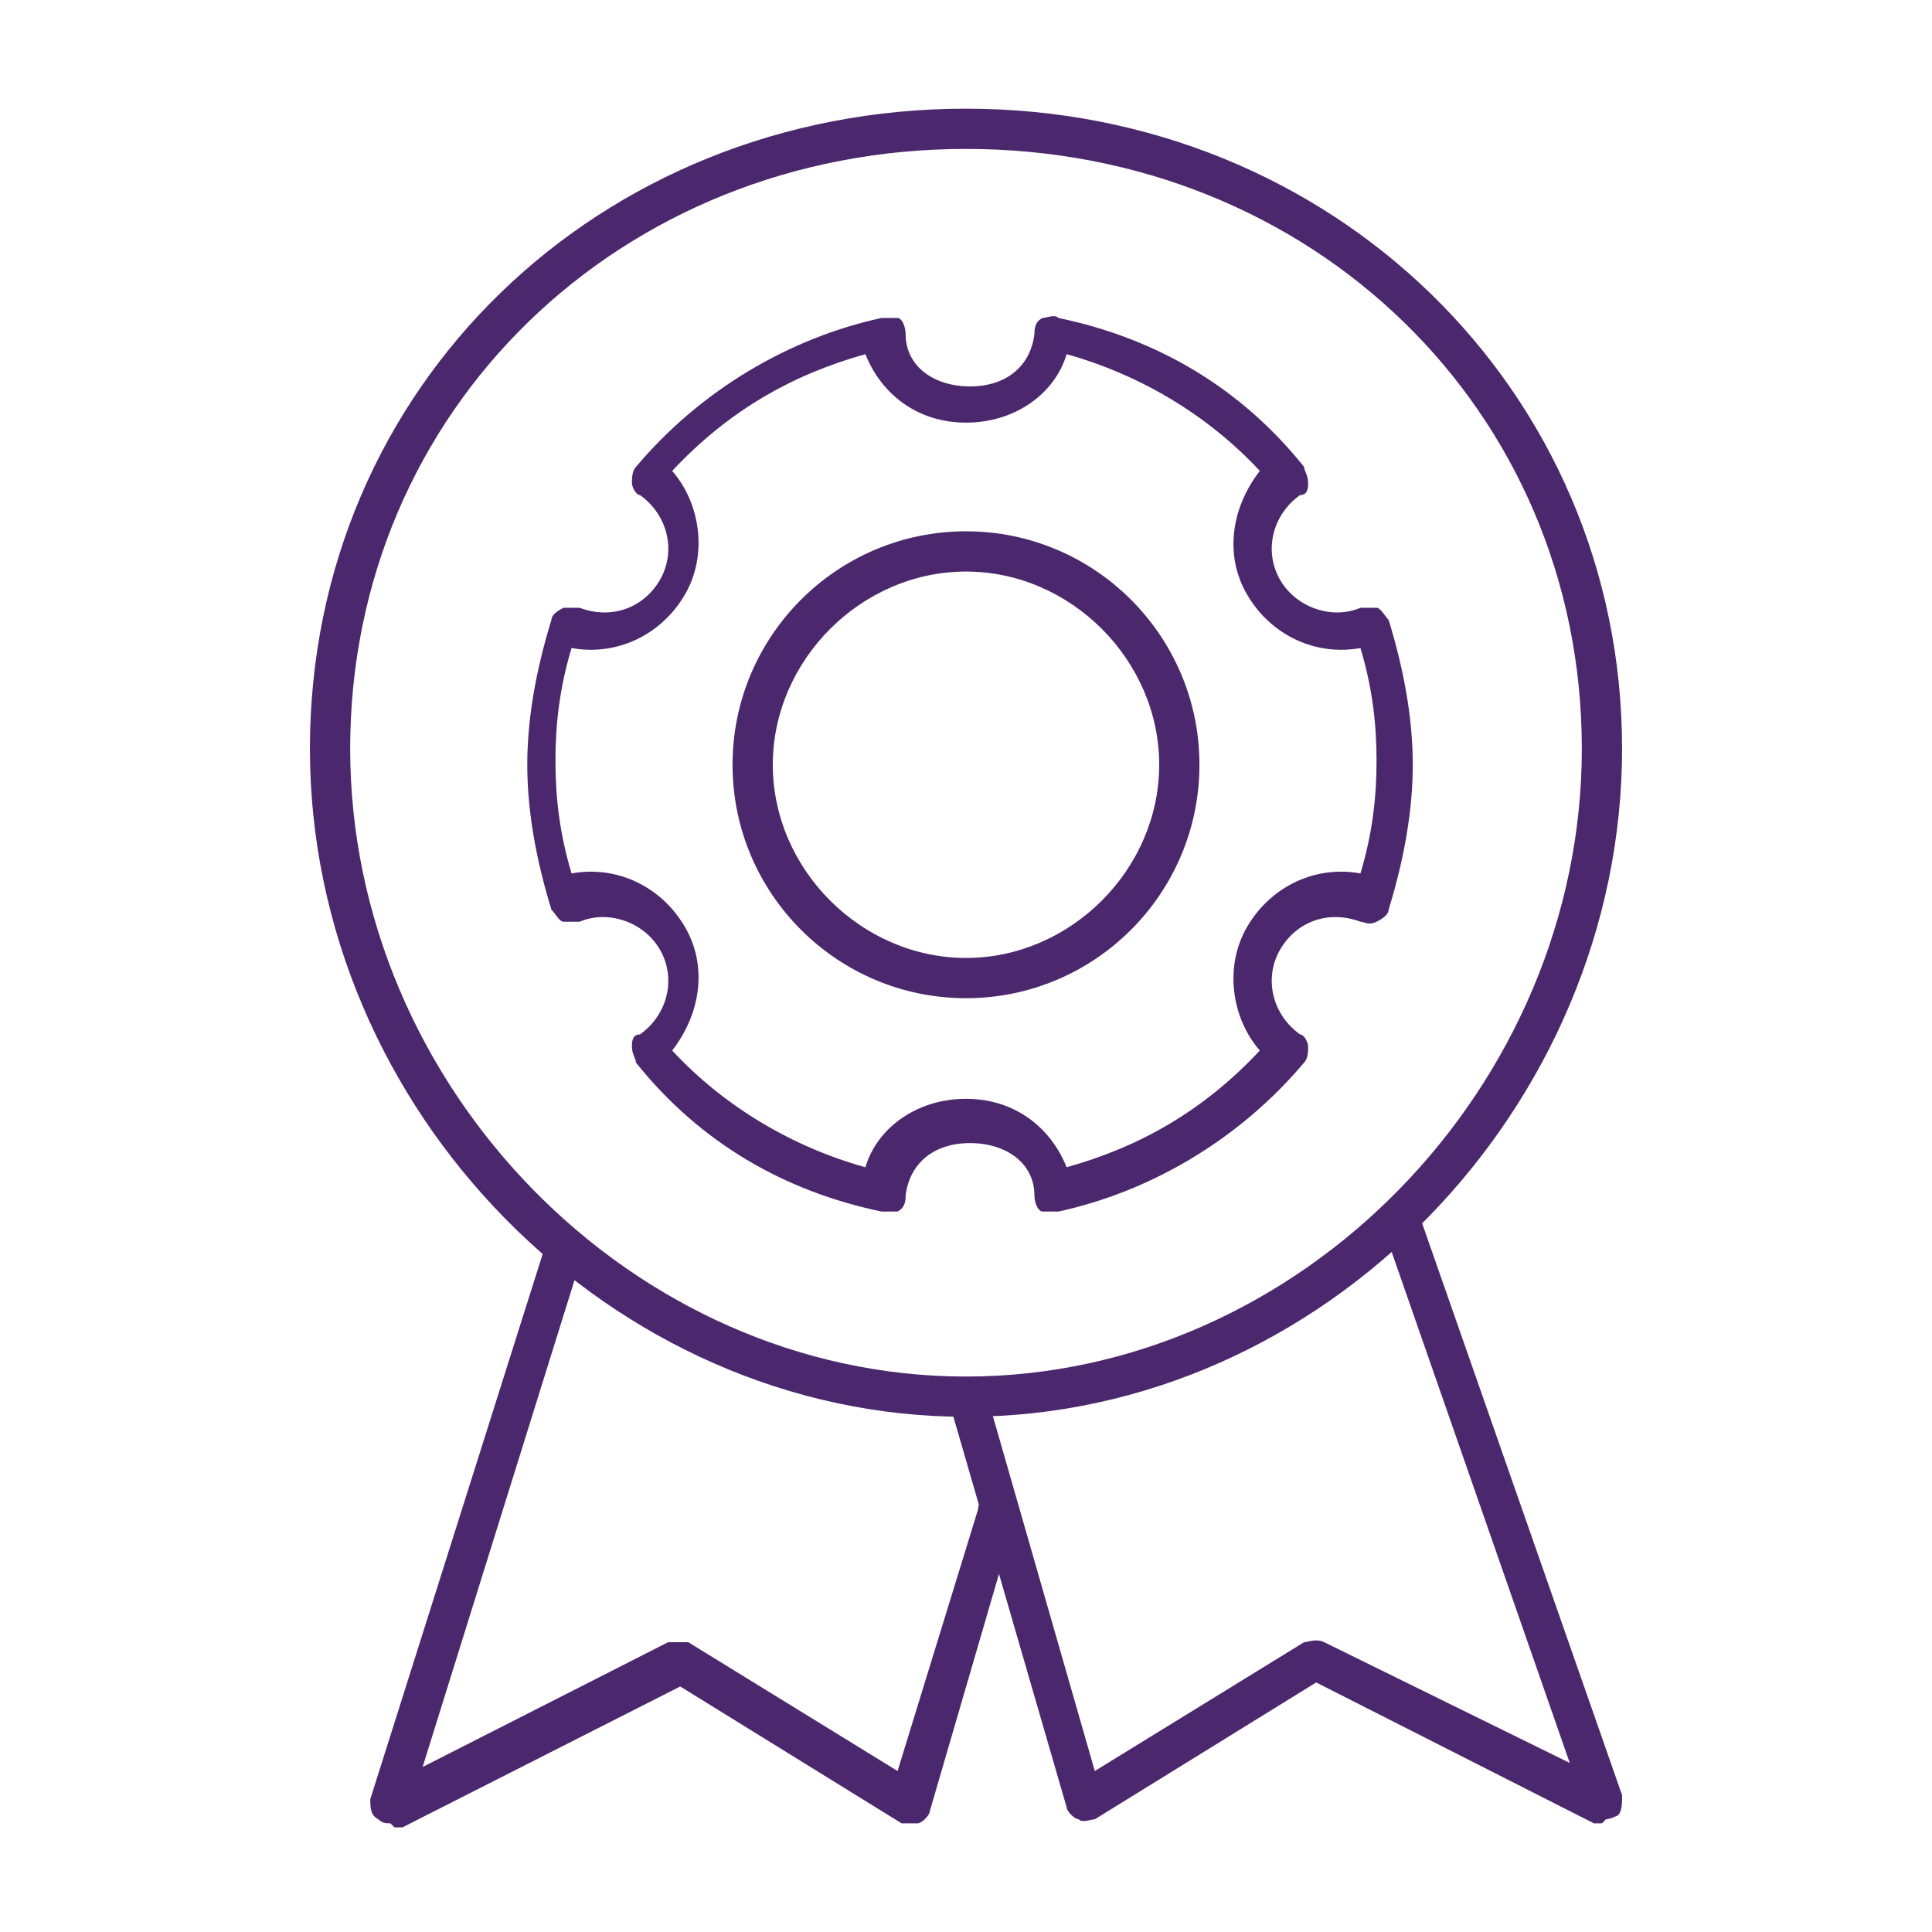 <?xml version="1.0" encoding="UTF-8"?>
<svg id="Layer_1" xmlns="http://www.w3.org/2000/svg" version="1.1" viewBox="0 0 48 48">
  <!-- Generator: Adobe Illustrator 29.5.1, SVG Export Plug-In . SVG Version: 2.1.0 Build 141)  -->
  <defs>
    <style>
      .st0 {
        fill: #4b286d;
      }
    </style>
  </defs>
  <path class="st0" d="M24,35.2c-8.8,0-16.3-7.6-16.3-16.6S14.9,2.7,24,2.7s16.3,7,16.3,15.9-7.4,16.6-16.3,16.6ZM24,3.7c-8.6,0-15.3,6.5-15.3,14.9s7,15.6,15.3,15.6,15.3-7.2,15.3-15.6-6.7-14.9-15.3-14.9Z"/>
  <g>
    <path class="st0" d="M21.9,30.1s0,0,0,0c-2.4-.5-4.5-1.7-6.1-3.7,0-.1-.1-.2-.1-.4,0-.1,0-.3.2-.3.7-.5.9-1.4.5-2.1-.4-.7-1.3-1-2-.7-.1,0-.3,0-.4,0-.1,0-.2-.2-.3-.3-.4-1.3-.6-2.5-.6-3.6s.2-2.3.6-3.6c0-.1.1-.2.3-.3.1,0,.3,0,.4,0,.8.3,1.6,0,2-.7.4-.7.2-1.6-.5-2.1-.1,0-.2-.2-.2-.3,0-.1,0-.3.1-.4,1.6-1.9,3.8-3.2,6.1-3.7.1,0,.3,0,.4,0,.1,0,.2.2.2.4,0,.8.7,1.3,1.6,1.3s1.5-.5,1.6-1.3c0-.1,0-.3.2-.4.1,0,.3-.1.4,0,2.4.5,4.5,1.7,6.1,3.7,0,.1.1.2.1.4,0,.1,0,.3-.2.3-.7.5-.9,1.4-.5,2.1.4.7,1.3,1,2,.7.1,0,.3,0,.4,0,.1,0,.2.2.3.3.4,1.3.6,2.5.6,3.6s-.2,2.3-.6,3.6c0,.1-.1.2-.3.3s-.3,0-.4,0c-.8-.3-1.6,0-2,.7h0c-.4.7-.2,1.6.5,2.1.1,0,.2.2.2.3,0,.1,0,.3-.1.4-1.6,1.9-3.8,3.2-6.1,3.7-.1,0-.3,0-.4,0-.1,0-.2-.2-.2-.4,0-.8-.7-1.3-1.6-1.3s-1.5.5-1.6,1.3c0,.1,0,.3-.2.4,0,0-.2,0-.3,0ZM24,27.3c1.2,0,2.1.7,2.5,1.7,1.8-.5,3.4-1.4,4.8-2.9-.7-.8-.9-2.1-.3-3.1,0,0,0,0,0,0,.6-1,1.7-1.5,2.8-1.3.3-1,.4-1.9.4-2.8s-.1-1.8-.4-2.8c-1.1.2-2.2-.3-2.8-1.3-.6-1-.4-2.2.3-3.1-1.3-1.4-3-2.4-4.8-2.9-.3,1-1.3,1.7-2.5,1.7s-2.1-.7-2.5-1.7c-1.8.5-3.4,1.4-4.8,2.9.7.8.9,2.1.3,3.1-.6,1-1.7,1.5-2.8,1.3-.3,1-.4,1.9-.4,2.8s.1,1.8.4,2.8c1.1-.2,2.2.3,2.8,1.3.6,1,.4,2.2-.3,3.1,1.3,1.4,3,2.4,4.8,2.9.3-1,1.3-1.7,2.5-1.7Z"/>
    <path class="st0" d="M24,24.8c-3.2,0-5.8-2.6-5.8-5.8s2.6-5.8,5.8-5.8,5.8,2.6,5.8,5.8-2.6,5.8-5.8,5.8ZM24,14.2c-2.6,0-4.8,2.2-4.8,4.8s2.2,4.8,4.8,4.8,4.8-2.2,4.8-4.8-2.2-4.8-4.8-4.8Z"/>
  </g>
  <path class="st0" d="M39.8,45.3c0,0-.2,0-.2,0l-6.9-3.5-5.5,3.4c-.1,0-.3.1-.4,0-.1,0-.3-.2-.3-.3l-2.9-10c0-.3,0-.5.3-.6.3,0,.5,0,.6.3l2.7,9.4,5.2-3.2c.1,0,.3-.1.5,0l6.1,3-4.6-13.2c0-.3,0-.5.3-.6.3,0,.5,0,.6.3l5,14.3c0,.2,0,.4-.1.5,0,0-.2.1-.3.1Z"/>
  <path class="st0" d="M9.7,45.3c-.1,0-.2,0-.3-.1-.2-.1-.2-.3-.2-.5l4.3-13.6c0-.3.4-.4.6-.3.3,0,.4.4.3.6l-3.9,12.5,6.1-3.1c.2,0,.3,0,.5,0l5.2,3.2,2-6.5c0-.3.4-.4.6-.3.3,0,.4.4.3.6l-2.1,7.2c0,.1-.2.3-.3.3s-.3,0-.4,0l-5.5-3.4-6.9,3.5c0,0-.1,0-.2,0Z"/>
</svg>